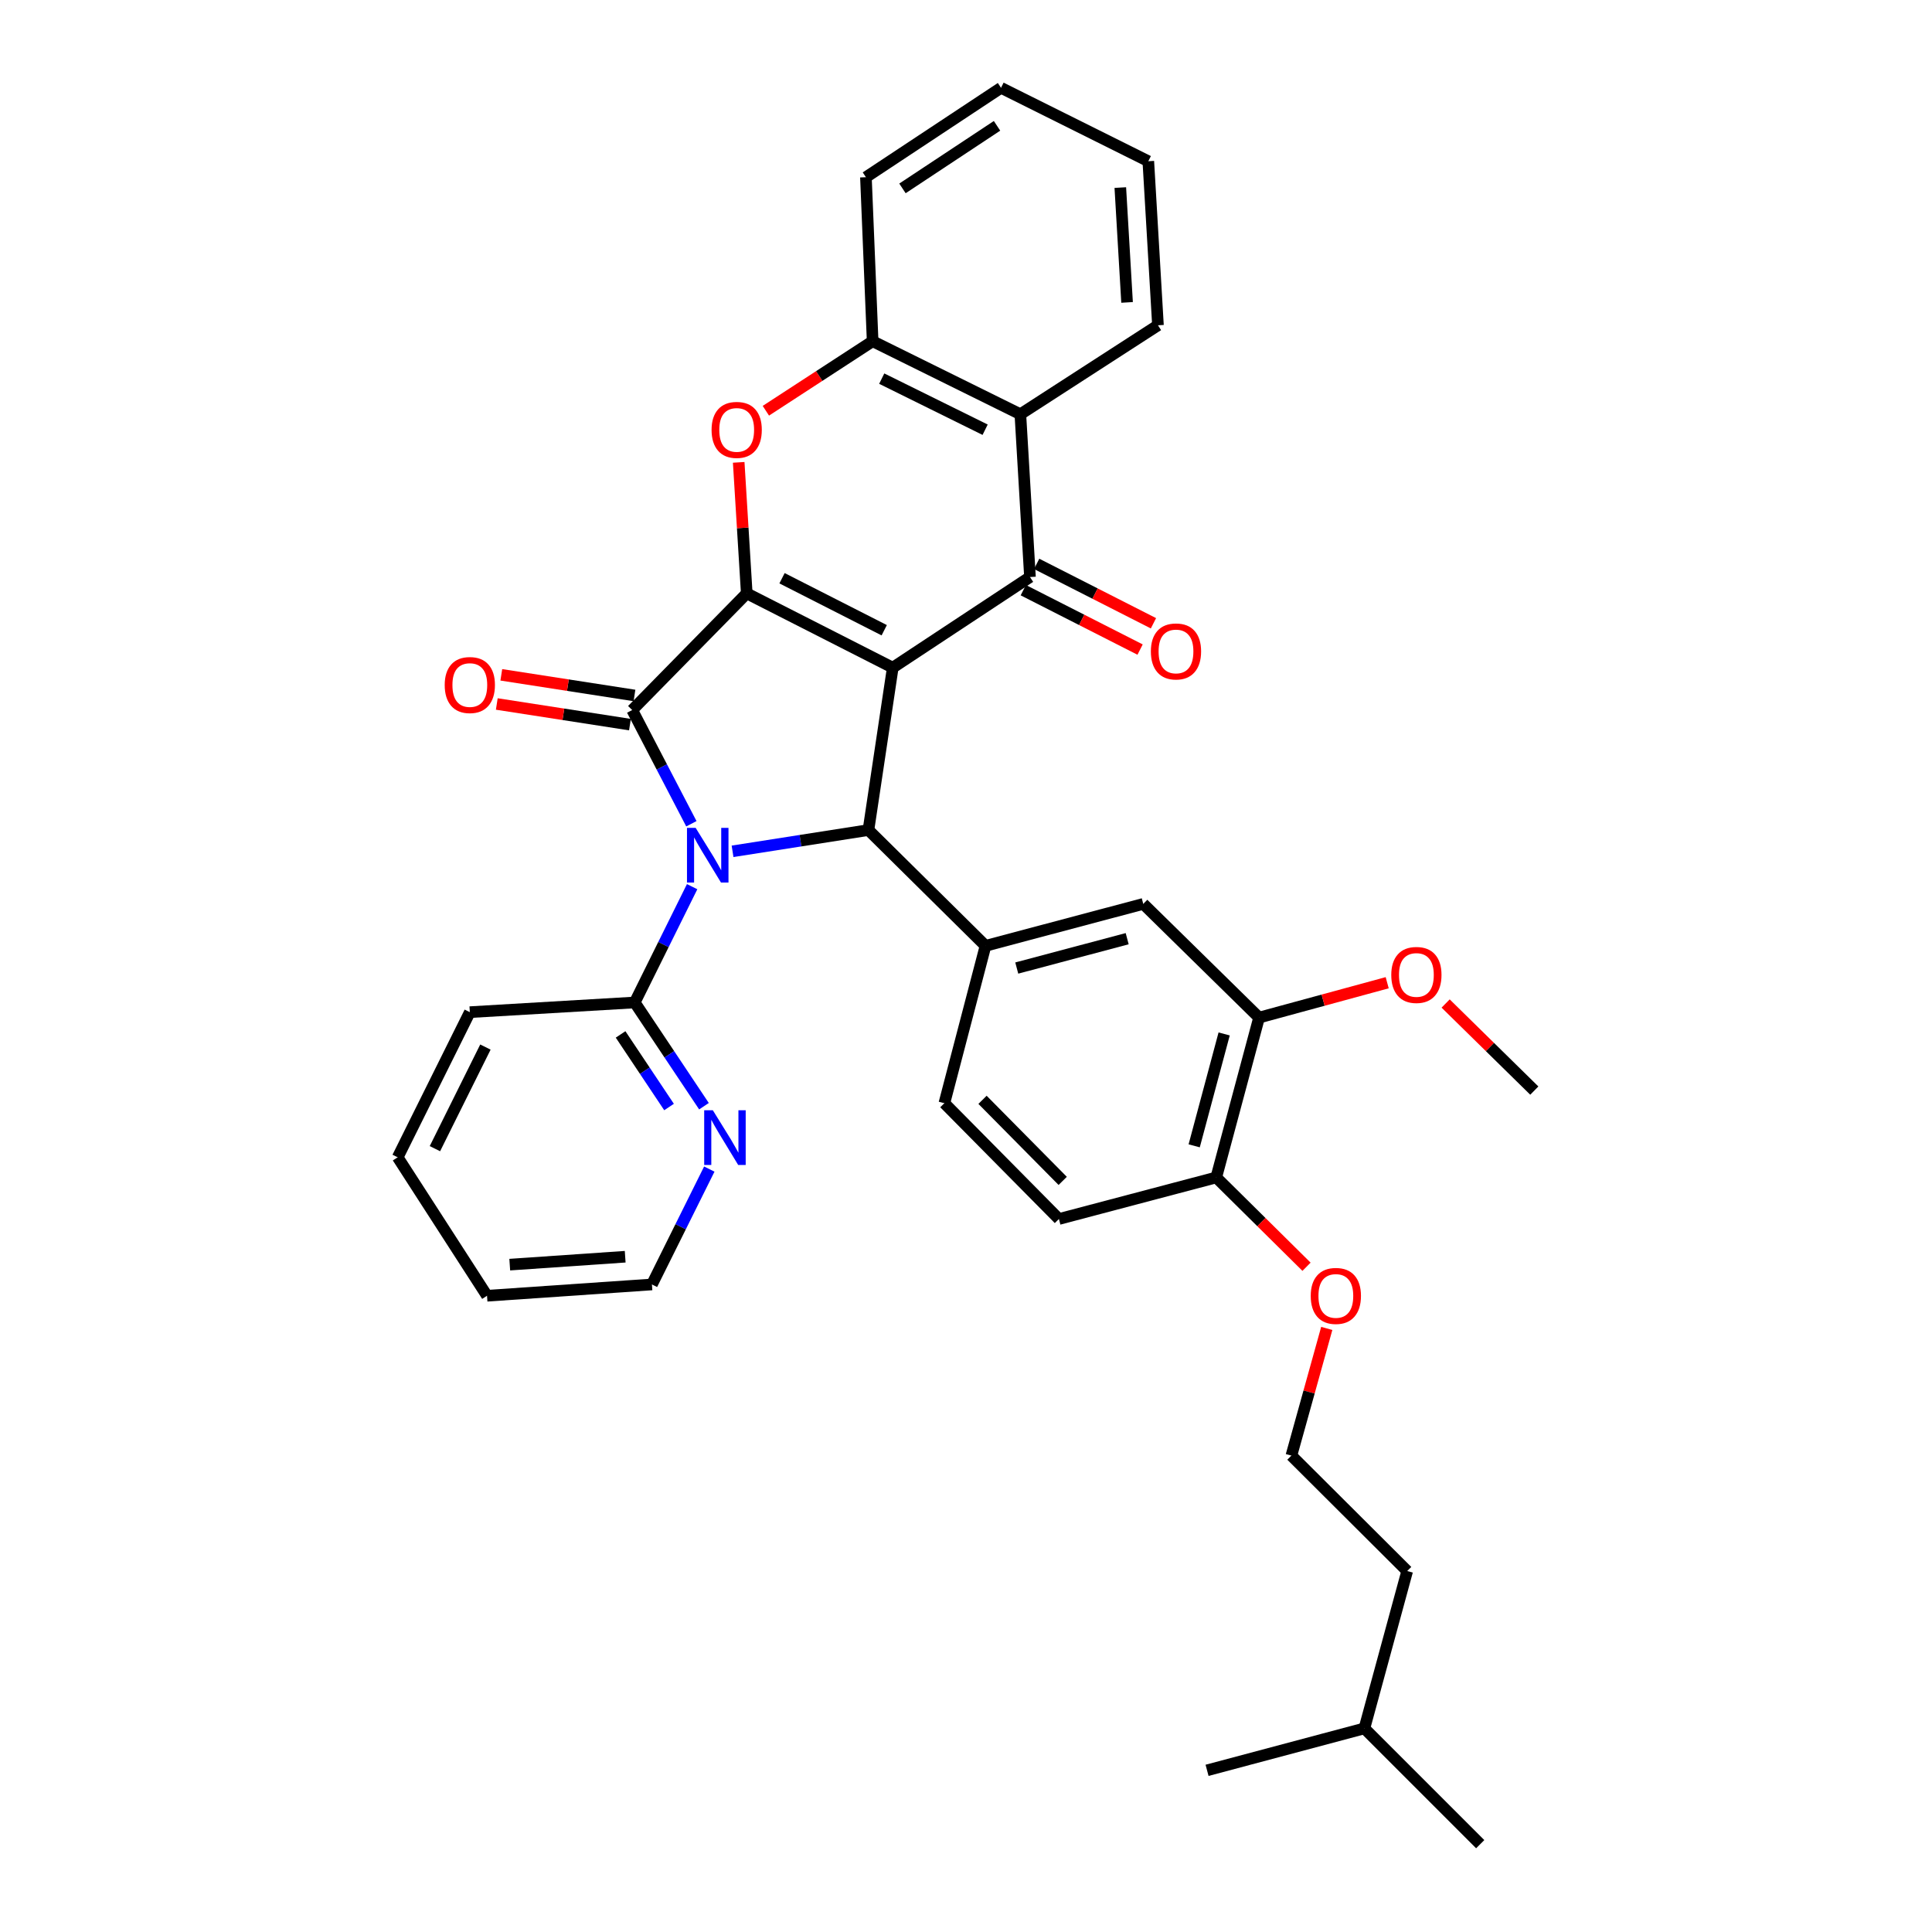 <?xml version='1.0' encoding='iso-8859-1'?>
<svg version='1.1' baseProfile='full'
              xmlns='http://www.w3.org/2000/svg'
                      xmlns:rdkit='http://www.rdkit.org/xml'
                      xmlns:xlink='http://www.w3.org/1999/xlink'
                  xml:space='preserve'
width='1000px' height='1000px' viewBox='0 0 1000 1000'>
<!-- END OF HEADER -->
<rect style='opacity:1.0;fill:#FFFFFF;stroke:none' width='1000' height='1000' x='0' y='0'> </rect>
<path class='bond-1' d='M 462.085,345.584 L 386.518,307.135' style='fill:none;fill-rule:evenodd;stroke:#000000;stroke-width:6px;stroke-linecap:butt;stroke-linejoin:miter;stroke-opacity:1' />
<path class='bond-1' d='M 457.674,326.209 L 404.777,299.295' style='fill:none;fill-rule:evenodd;stroke:#000000;stroke-width:6px;stroke-linecap:butt;stroke-linejoin:miter;stroke-opacity:1' />
<path class='bond-3' d='M 462.085,345.584 L 449.506,429.633' style='fill:none;fill-rule:evenodd;stroke:#000000;stroke-width:6px;stroke-linecap:butt;stroke-linejoin:miter;stroke-opacity:1' />
<path class='bond-4' d='M 462.085,345.584 L 533.114,298.67' style='fill:none;fill-rule:evenodd;stroke:#000000;stroke-width:6px;stroke-linecap:butt;stroke-linejoin:miter;stroke-opacity:1' />
<path class='bond-0' d='M 379.168,440.642 L 414.337,435.138' style='fill:none;fill-rule:evenodd;stroke:#0000FF;stroke-width:6px;stroke-linecap:butt;stroke-linejoin:miter;stroke-opacity:1' />
<path class='bond-0' d='M 414.337,435.138 L 449.506,429.633' style='fill:none;fill-rule:evenodd;stroke:#000000;stroke-width:6px;stroke-linecap:butt;stroke-linejoin:miter;stroke-opacity:1' />
<path class='bond-9' d='M 358.249,458.94 L 343.392,488.91' style='fill:none;fill-rule:evenodd;stroke:#0000FF;stroke-width:6px;stroke-linecap:butt;stroke-linejoin:miter;stroke-opacity:1' />
<path class='bond-9' d='M 343.392,488.91 L 328.535,518.881' style='fill:none;fill-rule:evenodd;stroke:#000000;stroke-width:6px;stroke-linecap:butt;stroke-linejoin:miter;stroke-opacity:1' />
<path class='bond-34' d='M 357.853,426.375 L 342.541,396.947' style='fill:none;fill-rule:evenodd;stroke:#0000FF;stroke-width:6px;stroke-linecap:butt;stroke-linejoin:miter;stroke-opacity:1' />
<path class='bond-34' d='M 342.541,396.947 L 327.229,367.519' style='fill:none;fill-rule:evenodd;stroke:#000000;stroke-width:6px;stroke-linecap:butt;stroke-linejoin:miter;stroke-opacity:1' />
<path class='bond-2' d='M 386.518,307.135 L 327.229,367.519' style='fill:none;fill-rule:evenodd;stroke:#000000;stroke-width:6px;stroke-linecap:butt;stroke-linejoin:miter;stroke-opacity:1' />
<path class='bond-5' d='M 386.518,307.135 L 384.433,273.225' style='fill:none;fill-rule:evenodd;stroke:#000000;stroke-width:6px;stroke-linecap:butt;stroke-linejoin:miter;stroke-opacity:1' />
<path class='bond-5' d='M 384.433,273.225 L 382.348,239.314' style='fill:none;fill-rule:evenodd;stroke:#FF0000;stroke-width:6px;stroke-linecap:butt;stroke-linejoin:miter;stroke-opacity:1' />
<path class='bond-11' d='M 328.398,359.975 L 293.937,354.633' style='fill:none;fill-rule:evenodd;stroke:#000000;stroke-width:6px;stroke-linecap:butt;stroke-linejoin:miter;stroke-opacity:1' />
<path class='bond-11' d='M 293.937,354.633 L 259.476,349.291' style='fill:none;fill-rule:evenodd;stroke:#FF0000;stroke-width:6px;stroke-linecap:butt;stroke-linejoin:miter;stroke-opacity:1' />
<path class='bond-11' d='M 326.059,375.062 L 291.598,369.721' style='fill:none;fill-rule:evenodd;stroke:#000000;stroke-width:6px;stroke-linecap:butt;stroke-linejoin:miter;stroke-opacity:1' />
<path class='bond-11' d='M 291.598,369.721 L 257.137,364.379' style='fill:none;fill-rule:evenodd;stroke:#FF0000;stroke-width:6px;stroke-linecap:butt;stroke-linejoin:miter;stroke-opacity:1' />
<path class='bond-7' d='M 449.506,429.633 L 510.102,489.559' style='fill:none;fill-rule:evenodd;stroke:#000000;stroke-width:6px;stroke-linecap:butt;stroke-linejoin:miter;stroke-opacity:1' />
<path class='bond-6' d='M 533.114,298.67 L 528.135,214.409' style='fill:none;fill-rule:evenodd;stroke:#000000;stroke-width:6px;stroke-linecap:butt;stroke-linejoin:miter;stroke-opacity:1' />
<path class='bond-13' d='M 529.654,305.474 L 559.881,320.846' style='fill:none;fill-rule:evenodd;stroke:#000000;stroke-width:6px;stroke-linecap:butt;stroke-linejoin:miter;stroke-opacity:1' />
<path class='bond-13' d='M 559.881,320.846 L 590.109,336.218' style='fill:none;fill-rule:evenodd;stroke:#FF0000;stroke-width:6px;stroke-linecap:butt;stroke-linejoin:miter;stroke-opacity:1' />
<path class='bond-13' d='M 536.574,291.865 L 566.802,307.237' style='fill:none;fill-rule:evenodd;stroke:#000000;stroke-width:6px;stroke-linecap:butt;stroke-linejoin:miter;stroke-opacity:1' />
<path class='bond-13' d='M 566.802,307.237 L 597.03,322.609' style='fill:none;fill-rule:evenodd;stroke:#FF0000;stroke-width:6px;stroke-linecap:butt;stroke-linejoin:miter;stroke-opacity:1' />
<path class='bond-35' d='M 396.41,212.603 L 424.044,194.612' style='fill:none;fill-rule:evenodd;stroke:#FF0000;stroke-width:6px;stroke-linecap:butt;stroke-linejoin:miter;stroke-opacity:1' />
<path class='bond-35' d='M 424.044,194.612 L 451.678,176.621' style='fill:none;fill-rule:evenodd;stroke:#000000;stroke-width:6px;stroke-linecap:butt;stroke-linejoin:miter;stroke-opacity:1' />
<path class='bond-8' d='M 528.135,214.409 L 451.678,176.621' style='fill:none;fill-rule:evenodd;stroke:#000000;stroke-width:6px;stroke-linecap:butt;stroke-linejoin:miter;stroke-opacity:1' />
<path class='bond-8' d='M 509.902,222.428 L 456.382,195.977' style='fill:none;fill-rule:evenodd;stroke:#000000;stroke-width:6px;stroke-linecap:butt;stroke-linejoin:miter;stroke-opacity:1' />
<path class='bond-20' d='M 528.135,214.409 L 599.359,168.368' style='fill:none;fill-rule:evenodd;stroke:#000000;stroke-width:6px;stroke-linecap:butt;stroke-linejoin:miter;stroke-opacity:1' />
<path class='bond-10' d='M 510.102,489.559 L 591.751,467.853' style='fill:none;fill-rule:evenodd;stroke:#000000;stroke-width:6px;stroke-linecap:butt;stroke-linejoin:miter;stroke-opacity:1' />
<path class='bond-10' d='M 526.272,501.058 L 583.426,485.864' style='fill:none;fill-rule:evenodd;stroke:#000000;stroke-width:6px;stroke-linecap:butt;stroke-linejoin:miter;stroke-opacity:1' />
<path class='bond-15' d='M 510.102,489.559 L 488.804,571.012' style='fill:none;fill-rule:evenodd;stroke:#000000;stroke-width:6px;stroke-linecap:butt;stroke-linejoin:miter;stroke-opacity:1' />
<path class='bond-22' d='M 451.678,176.621 L 448.2,91.724' style='fill:none;fill-rule:evenodd;stroke:#000000;stroke-width:6px;stroke-linecap:butt;stroke-linejoin:miter;stroke-opacity:1' />
<path class='bond-14' d='M 328.535,518.881 L 346.454,545.726' style='fill:none;fill-rule:evenodd;stroke:#000000;stroke-width:6px;stroke-linecap:butt;stroke-linejoin:miter;stroke-opacity:1' />
<path class='bond-14' d='M 346.454,545.726 L 364.373,572.57' style='fill:none;fill-rule:evenodd;stroke:#0000FF;stroke-width:6px;stroke-linecap:butt;stroke-linejoin:miter;stroke-opacity:1' />
<path class='bond-14' d='M 321.212,535.411 L 333.756,554.202' style='fill:none;fill-rule:evenodd;stroke:#000000;stroke-width:6px;stroke-linecap:butt;stroke-linejoin:miter;stroke-opacity:1' />
<path class='bond-14' d='M 333.756,554.202 L 346.299,572.993' style='fill:none;fill-rule:evenodd;stroke:#0000FF;stroke-width:6px;stroke-linecap:butt;stroke-linejoin:miter;stroke-opacity:1' />
<path class='bond-23' d='M 328.535,518.881 L 243.18,523.894' style='fill:none;fill-rule:evenodd;stroke:#000000;stroke-width:6px;stroke-linecap:butt;stroke-linejoin:miter;stroke-opacity:1' />
<path class='bond-12' d='M 591.751,467.853 L 651.693,526.702' style='fill:none;fill-rule:evenodd;stroke:#000000;stroke-width:6px;stroke-linecap:butt;stroke-linejoin:miter;stroke-opacity:1' />
<path class='bond-18' d='M 651.693,526.702 L 684.852,517.68' style='fill:none;fill-rule:evenodd;stroke:#000000;stroke-width:6px;stroke-linecap:butt;stroke-linejoin:miter;stroke-opacity:1' />
<path class='bond-18' d='M 684.852,517.68 L 718.011,508.657' style='fill:none;fill-rule:evenodd;stroke:#FF0000;stroke-width:6px;stroke-linecap:butt;stroke-linejoin:miter;stroke-opacity:1' />
<path class='bond-37' d='M 651.693,526.702 L 629.53,609.444' style='fill:none;fill-rule:evenodd;stroke:#000000;stroke-width:6px;stroke-linecap:butt;stroke-linejoin:miter;stroke-opacity:1' />
<path class='bond-37' d='M 633.621,535.163 L 618.106,593.082' style='fill:none;fill-rule:evenodd;stroke:#000000;stroke-width:6px;stroke-linecap:butt;stroke-linejoin:miter;stroke-opacity:1' />
<path class='bond-24' d='M 367.133,605.115 L 352.287,634.973' style='fill:none;fill-rule:evenodd;stroke:#0000FF;stroke-width:6px;stroke-linecap:butt;stroke-linejoin:miter;stroke-opacity:1' />
<path class='bond-24' d='M 352.287,634.973 L 337.441,664.832' style='fill:none;fill-rule:evenodd;stroke:#000000;stroke-width:6px;stroke-linecap:butt;stroke-linejoin:miter;stroke-opacity:1' />
<path class='bond-17' d='M 488.804,571.012 L 548.093,630.955' style='fill:none;fill-rule:evenodd;stroke:#000000;stroke-width:6px;stroke-linecap:butt;stroke-linejoin:miter;stroke-opacity:1' />
<path class='bond-17' d='M 508.552,569.267 L 550.055,611.227' style='fill:none;fill-rule:evenodd;stroke:#000000;stroke-width:6px;stroke-linecap:butt;stroke-linejoin:miter;stroke-opacity:1' />
<path class='bond-16' d='M 629.53,609.444 L 548.093,630.955' style='fill:none;fill-rule:evenodd;stroke:#000000;stroke-width:6px;stroke-linecap:butt;stroke-linejoin:miter;stroke-opacity:1' />
<path class='bond-19' d='M 629.53,609.444 L 652.892,632.557' style='fill:none;fill-rule:evenodd;stroke:#000000;stroke-width:6px;stroke-linecap:butt;stroke-linejoin:miter;stroke-opacity:1' />
<path class='bond-19' d='M 652.892,632.557 L 676.255,655.67' style='fill:none;fill-rule:evenodd;stroke:#FF0000;stroke-width:6px;stroke-linecap:butt;stroke-linejoin:miter;stroke-opacity:1' />
<path class='bond-27' d='M 748.26,519.414 L 771.209,541.951' style='fill:none;fill-rule:evenodd;stroke:#FF0000;stroke-width:6px;stroke-linecap:butt;stroke-linejoin:miter;stroke-opacity:1' />
<path class='bond-27' d='M 771.209,541.951 L 794.158,564.489' style='fill:none;fill-rule:evenodd;stroke:#000000;stroke-width:6px;stroke-linecap:butt;stroke-linejoin:miter;stroke-opacity:1' />
<path class='bond-21' d='M 686.729,687.591 L 677.575,720.505' style='fill:none;fill-rule:evenodd;stroke:#FF0000;stroke-width:6px;stroke-linecap:butt;stroke-linejoin:miter;stroke-opacity:1' />
<path class='bond-21' d='M 677.575,720.505 L 668.42,753.419' style='fill:none;fill-rule:evenodd;stroke:#000000;stroke-width:6px;stroke-linecap:butt;stroke-linejoin:miter;stroke-opacity:1' />
<path class='bond-28' d='M 599.359,168.368 L 594.363,83.454' style='fill:none;fill-rule:evenodd;stroke:#000000;stroke-width:6px;stroke-linecap:butt;stroke-linejoin:miter;stroke-opacity:1' />
<path class='bond-28' d='M 583.368,156.528 L 579.871,97.088' style='fill:none;fill-rule:evenodd;stroke:#000000;stroke-width:6px;stroke-linecap:butt;stroke-linejoin:miter;stroke-opacity:1' />
<path class='bond-25' d='M 668.42,753.419 L 728.363,813.166' style='fill:none;fill-rule:evenodd;stroke:#000000;stroke-width:6px;stroke-linecap:butt;stroke-linejoin:miter;stroke-opacity:1' />
<path class='bond-36' d='M 448.2,91.724 L 518.126,45.455' style='fill:none;fill-rule:evenodd;stroke:#000000;stroke-width:6px;stroke-linecap:butt;stroke-linejoin:miter;stroke-opacity:1' />
<path class='bond-36' d='M 467.114,97.516 L 516.062,65.128' style='fill:none;fill-rule:evenodd;stroke:#000000;stroke-width:6px;stroke-linecap:butt;stroke-linejoin:miter;stroke-opacity:1' />
<path class='bond-32' d='M 243.18,523.894 L 205.842,599.02' style='fill:none;fill-rule:evenodd;stroke:#000000;stroke-width:6px;stroke-linecap:butt;stroke-linejoin:miter;stroke-opacity:1' />
<path class='bond-32' d='M 251.251,541.958 L 225.115,594.546' style='fill:none;fill-rule:evenodd;stroke:#000000;stroke-width:6px;stroke-linecap:butt;stroke-linejoin:miter;stroke-opacity:1' />
<path class='bond-38' d='M 337.441,664.832 L 252.086,670.685' style='fill:none;fill-rule:evenodd;stroke:#000000;stroke-width:6px;stroke-linecap:butt;stroke-linejoin:miter;stroke-opacity:1' />
<path class='bond-38' d='M 323.594,650.478 L 263.845,654.575' style='fill:none;fill-rule:evenodd;stroke:#000000;stroke-width:6px;stroke-linecap:butt;stroke-linejoin:miter;stroke-opacity:1' />
<path class='bond-26' d='M 728.363,813.166 L 706.208,894.603' style='fill:none;fill-rule:evenodd;stroke:#000000;stroke-width:6px;stroke-linecap:butt;stroke-linejoin:miter;stroke-opacity:1' />
<path class='bond-29' d='M 706.208,894.603 L 766.15,954.545' style='fill:none;fill-rule:evenodd;stroke:#000000;stroke-width:6px;stroke-linecap:butt;stroke-linejoin:miter;stroke-opacity:1' />
<path class='bond-30' d='M 706.208,894.603 L 624.771,916.317' style='fill:none;fill-rule:evenodd;stroke:#000000;stroke-width:6px;stroke-linecap:butt;stroke-linejoin:miter;stroke-opacity:1' />
<path class='bond-31' d='M 594.363,83.454 L 518.126,45.455' style='fill:none;fill-rule:evenodd;stroke:#000000;stroke-width:6px;stroke-linecap:butt;stroke-linejoin:miter;stroke-opacity:1' />
<path class='bond-33' d='M 205.842,599.02 L 252.086,670.685' style='fill:none;fill-rule:evenodd;stroke:#000000;stroke-width:6px;stroke-linecap:butt;stroke-linejoin:miter;stroke-opacity:1' />
<path  class='atom-1' d='M 360.063 428.493
L 369.343 443.493
Q 370.263 444.973, 371.743 447.653
Q 373.223 450.333, 373.303 450.493
L 373.303 428.493
L 377.063 428.493
L 377.063 456.813
L 373.183 456.813
L 363.223 440.413
Q 362.063 438.493, 360.823 436.293
Q 359.623 434.093, 359.263 433.413
L 359.263 456.813
L 355.583 456.813
L 355.583 428.493
L 360.063 428.493
' fill='#0000FF'/>
<path  class='atom-6' d='M 368.31 222.513
Q 368.31 215.713, 371.67 211.913
Q 375.03 208.113, 381.31 208.113
Q 387.59 208.113, 390.95 211.913
Q 394.31 215.713, 394.31 222.513
Q 394.31 229.393, 390.91 233.313
Q 387.51 237.193, 381.31 237.193
Q 375.07 237.193, 371.67 233.313
Q 368.31 229.433, 368.31 222.513
M 381.31 233.993
Q 385.63 233.993, 387.95 231.113
Q 390.31 228.193, 390.31 222.513
Q 390.31 216.953, 387.95 214.153
Q 385.63 211.313, 381.31 211.313
Q 376.99 211.313, 374.63 214.113
Q 372.31 216.913, 372.31 222.513
Q 372.31 228.233, 374.63 231.113
Q 376.99 233.993, 381.31 233.993
' fill='#FF0000'/>
<path  class='atom-12' d='M 230.18 354.57
Q 230.18 347.77, 233.54 343.97
Q 236.9 340.17, 243.18 340.17
Q 249.46 340.17, 252.82 343.97
Q 256.18 347.77, 256.18 354.57
Q 256.18 361.45, 252.78 365.37
Q 249.38 369.25, 243.18 369.25
Q 236.94 369.25, 233.54 365.37
Q 230.18 361.49, 230.18 354.57
M 243.18 366.05
Q 247.5 366.05, 249.82 363.17
Q 252.18 360.25, 252.18 354.57
Q 252.18 349.01, 249.82 346.21
Q 247.5 343.37, 243.18 343.37
Q 238.86 343.37, 236.5 346.17
Q 234.18 348.97, 234.18 354.57
Q 234.18 360.29, 236.5 363.17
Q 238.86 366.05, 243.18 366.05
' fill='#FF0000'/>
<path  class='atom-14' d='M 595.689 337.182
Q 595.689 330.382, 599.049 326.582
Q 602.409 322.782, 608.689 322.782
Q 614.969 322.782, 618.329 326.582
Q 621.689 330.382, 621.689 337.182
Q 621.689 344.062, 618.289 347.982
Q 614.889 351.862, 608.689 351.862
Q 602.449 351.862, 599.049 347.982
Q 595.689 344.102, 595.689 337.182
M 608.689 348.662
Q 613.009 348.662, 615.329 345.782
Q 617.689 342.862, 617.689 337.182
Q 617.689 331.622, 615.329 328.822
Q 613.009 325.982, 608.689 325.982
Q 604.369 325.982, 602.009 328.782
Q 599.689 331.582, 599.689 337.182
Q 599.689 342.902, 602.009 345.782
Q 604.369 348.662, 608.689 348.662
' fill='#FF0000'/>
<path  class='atom-15' d='M 368.969 574.673
L 378.249 589.673
Q 379.169 591.153, 380.649 593.833
Q 382.129 596.513, 382.209 596.673
L 382.209 574.673
L 385.969 574.673
L 385.969 602.993
L 382.089 602.993
L 372.129 586.593
Q 370.969 584.673, 369.729 582.473
Q 368.529 580.273, 368.169 579.593
L 368.169 602.993
L 364.489 602.993
L 364.489 574.673
L 368.969 574.673
' fill='#0000FF'/>
<path  class='atom-19' d='M 720.121 504.626
Q 720.121 497.826, 723.481 494.026
Q 726.841 490.226, 733.121 490.226
Q 739.401 490.226, 742.761 494.026
Q 746.121 497.826, 746.121 504.626
Q 746.121 511.506, 742.721 515.426
Q 739.321 519.306, 733.121 519.306
Q 726.881 519.306, 723.481 515.426
Q 720.121 511.546, 720.121 504.626
M 733.121 516.106
Q 737.441 516.106, 739.761 513.226
Q 742.121 510.306, 742.121 504.626
Q 742.121 499.066, 739.761 496.266
Q 737.441 493.426, 733.121 493.426
Q 728.801 493.426, 726.441 496.226
Q 724.121 499.026, 724.121 504.626
Q 724.121 510.346, 726.441 513.226
Q 728.801 516.106, 733.121 516.106
' fill='#FF0000'/>
<path  class='atom-20' d='M 678.432 670.765
Q 678.432 663.965, 681.792 660.165
Q 685.152 656.365, 691.432 656.365
Q 697.712 656.365, 701.072 660.165
Q 704.432 663.965, 704.432 670.765
Q 704.432 677.645, 701.032 681.565
Q 697.632 685.445, 691.432 685.445
Q 685.192 685.445, 681.792 681.565
Q 678.432 677.685, 678.432 670.765
M 691.432 682.245
Q 695.752 682.245, 698.072 679.365
Q 700.432 676.445, 700.432 670.765
Q 700.432 665.205, 698.072 662.405
Q 695.752 659.565, 691.432 659.565
Q 687.112 659.565, 684.752 662.365
Q 682.432 665.165, 682.432 670.765
Q 682.432 676.485, 684.752 679.365
Q 687.112 682.245, 691.432 682.245
' fill='#FF0000'/>
</svg>
